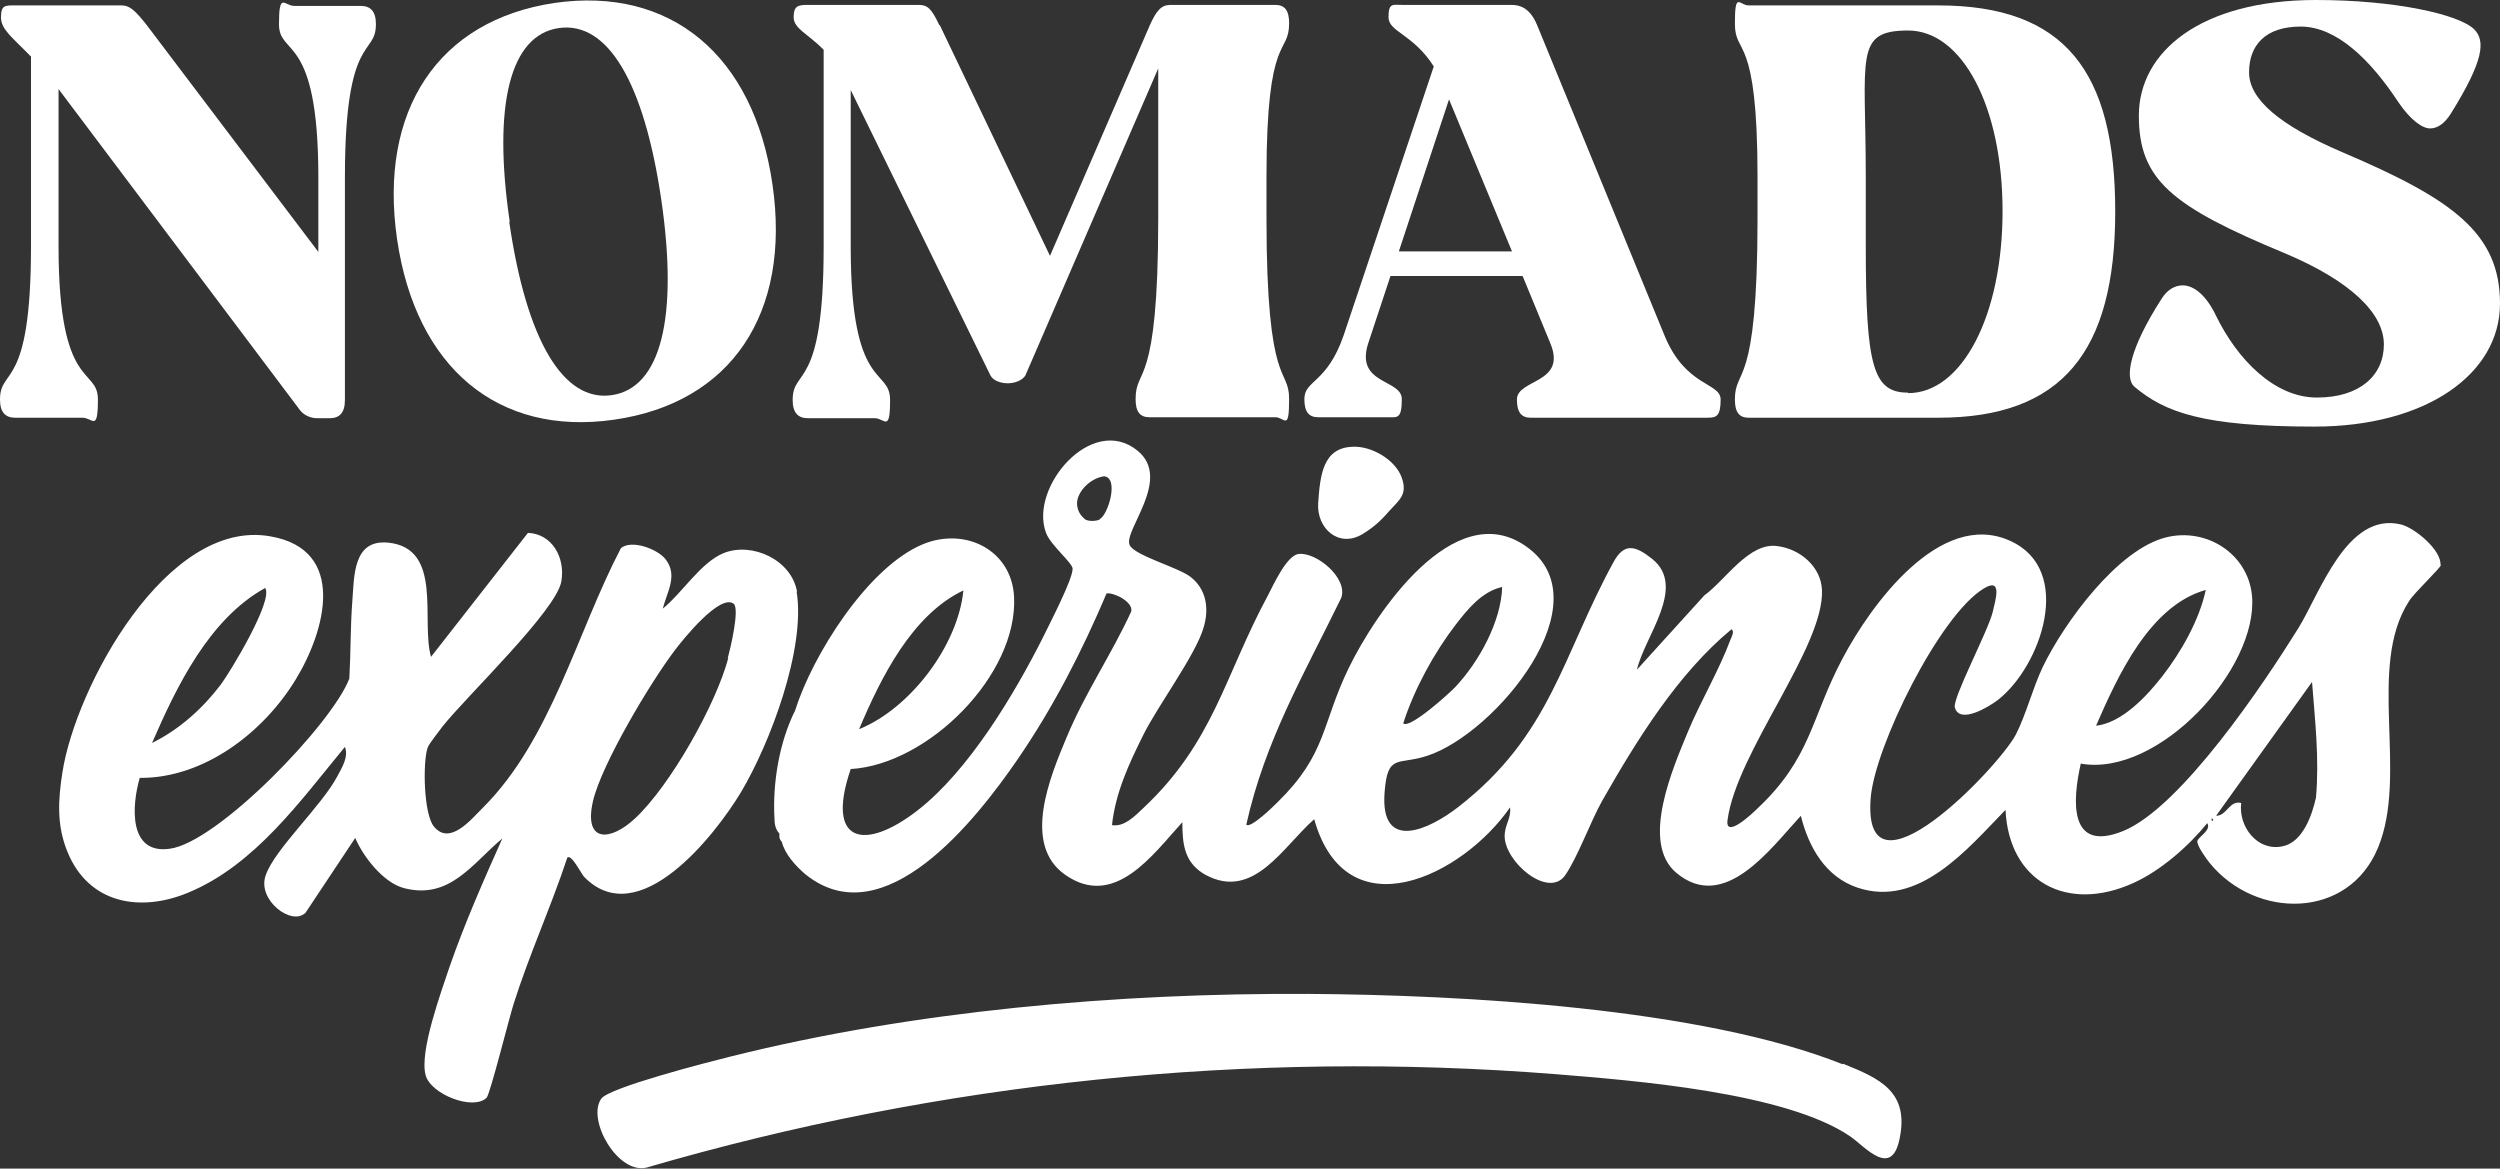 <svg xmlns="http://www.w3.org/2000/svg" id="a" viewBox="0 0 508.1 237.5"><rect x="0" y="0" width="508.1" height="237.5" fill="#333333" stroke="none"/><defs><style>      .st0 {        fill: #fff;      }    </style></defs><path class="st0" d="M3.1,84.9c-2,0-3.1-1.1-3.1-3.7,0-6.7,6.3-1.6,6.3-31.1V11.5C2.5,7.6.2,6,.2,3.5S1.1,1.1,3,1.1h21.7c1.6,0,2.7.9,5.2,4.1l34.8,46v-15.2c0-29.5-8-24.4-8-31.1s1.1-3.7,3.1-3.7h13.5c2,0,3.1,1.1,3.1,3.7,0,6.7-6.3,1.6-6.3,31.1v45.3c0,2.6-1.1,3.7-3.1,3.7h-2.5c-1.4,0-2.7-.6-3.5-1.6L11.9,18.1v32c0,29.5,8,24.4,8,31.1s-1.1,3.7-3.1,3.7H3.1Z"></path><path class="st0" d="M80.7,48.6c-3.8-26.2,8.4-44.5,32-48,23.6-3.4,40.5,10.6,44.3,36.9,3.8,26.2-8.4,44.4-32.2,47.8-23.6,3.4-40.3-10.6-44.1-36.7h0ZM103.5,45.1c3.5,24.1,11,36.7,20.9,35.2s13.5-15.7,10-39.7c-3.5-23.9-10.9-36.3-20.8-34.9-9.9,1.4-13.5,15.5-10,39.4h0Z"></path><path class="st0" d="M191,5.1l22.4,46.9,20.3-46.9c1.4-3.1,2.4-4.1,4.2-4.1h21.3c1.9,0,2.8,1.1,2.8,3.7,0,6.7-4.6,1.6-4.6,31.1v8.6c0,35.1,4.6,30,4.6,36.7s-.9,3.7-2.8,3.7h-25.6c-1.9,0-2.8-1.1-2.8-3.7,0-6.7,4.6-1.6,4.6-36.7V13.9l-27,62.4c-.6,1-2.1,1.6-3.6,1.6s-3-.6-3.5-1.6l-28.4-58v31.9c0,29.5,8,24.4,8,31.1s-1.1,3.7-3.1,3.7h-13.6c-2,0-3.1-1.1-3.1-3.7,0-6.7,6.3-1.6,6.3-31.1V10.1c-3.3-3.3-6.1-4.3-6.1-6.6s.9-2.5,2.8-2.5h22.6c1.8,0,2.6.7,4.2,4.1h0Z"></path><path class="st0" d="M309.4,56.1h-26.8l-4.5,13.6c-2.8,8.5,6.8,7.3,6.8,11.4s-.9,3.7-2.8,3.7h-14.2c-1.9,0-2.8-1.1-2.8-3.7,0-3.9,4.6-3.1,8-13l18.3-54.6c-4.2-6.6-9.2-7-9.2-10s.9-2.5,2.8-2.5h22.2c1.6,0,3.7.5,5.2,4.1l25.9,63.1c4.3,10.5,11.4,9.5,11.4,13s-.9,3.7-2.8,3.7h-35.8c-1.9,0-2.8-1.1-2.8-3.7,0-4.2,10.2-3.2,6.8-11.4l-5.6-13.6h0ZM307.3,51.1l-12.8-30.9-10.2,30.9h23Z"></path><path class="st0" d="M393.9,1.1c25.8,0,36,13.4,36,41.9s-10.8,41.9-36,41.9h-38.5c-1.9,0-2.8-1.1-2.8-3.7,0-6.7,4.6-1.6,4.6-36.7v-8.6c0-29.5-4.6-24.4-4.6-31.1s.9-3.7,2.8-3.7h38.5ZM387.8,79.9c11,0,19.2-15.8,19.2-37s-8.2-36.7-19.2-36.7-8.6,5.3-8.6,29.7v14.2c0,24.4,1.5,29.7,8.6,29.7Z"></path><path class="st0" d="M470.7,0C486.7,0,499.8,2.9,502.9,6c2.2,2.3,2,6.2-4.8,17.1-1.2,1.9-2.6,3-4.2,3s-4-1.7-6.5-5.4c-5.6-8.5-12.5-15.3-19.8-15.3s-10.5,3.9-10.5,9.3,6,10.7,19.1,16.3c22.3,9.5,31.9,16.4,31.9,30.7s-15,25-37.7,25-30.4-2.9-36.6-8.1c-2-1.7-1.1-7.6,5.6-18,1.1-1.7,2.6-2.6,4.2-2.6,2.3,0,4.8,2,6.8,6.2,4.3,8.8,11.8,16.6,20.5,16.6s13.6-4.5,13.6-10.8-6.7-12.9-20.3-18.6c-22.9-9.5-29.5-14.9-29.5-27.9S447.3,0,470.7,0Z"></path><path class="st0" d="M374.5,216.3c-28.9-11.5-77.4-14.1-108.6-14.3-38.7-.2-80.2,3.4-117.7,12.8-4,1-24.4,6.2-26,8.5-3,4.2,3.3,15.4,9.2,14,59.6-17.4,122.5-23.9,184.6-19,16,1.3,47,3.7,60.1,12.7,3,2.1,8.4,8.6,10,.3,1.9-9.4-4-12.1-11.5-15.1h0Z"></path><path class="st0" d="M162,120.3c-1.1-6.5-9.1-10.2-14.9-7.9-4.7,1.9-8.5,8.2-12.4,11.3.9-3.5,3.1-6.7.6-10-1.6-2.1-6.9-4.1-9.1-2.3-8.9,17-14.2,39-28.1,52.8-2.4,2.4-6.7,7.7-9.9,3.8-2.1-2.5-2.3-13-1.3-16,.3-.9,2.3-3.3,3-4.3,4.8-6.1,23.3-23.7,24.2-29.6.8-4.8-1.9-9.6-6.8-9.8l-19.7,25.2c-2.1-7.3,2.5-22-8.6-23.2-7.3-.8-7,6.8-7.4,12-.4,5.2-.3,10.4-.6,15.6-3.4,9.1-26.7,33.3-36.5,34.6-8.5,1.2-7.7-8.9-6.1-14.4,13.1.1,25.2-9.3,31.7-20,6-9.8,10.6-26.4-5.2-29.1-21-3.7-39.5,30.6-42.2,47.9-.9,5.7-1.2,10.8,1,16.2,4.3,10.6,14.8,12.4,24.6,8.3,13.5-5.6,22.8-18.7,31.8-29.6.8,2-.6,4.2-1.5,5.9-3.2,6.1-12.8,14.9-14.6,20.2-1.8,5,5.3,10.4,8.1,7.6l10.1-15.2c1.6,3.8,5.7,9.1,9.9,10.2,9.3,2.4,13.8-4.9,20-10.1-3.8,8.5-7.6,17.1-10.7,26-1.7,5.1-6.2,17.3-4.9,22.1,1,3.9,9.7,7.3,12.4,4.6.7-.7,4.6-16.3,5.5-19.1,3.2-10.1,7.6-19.7,10.9-29.7.8-.8,2.8,3.2,3.4,3.9,11.1,11.4,26.6-8.4,31.9-17.2,5.9-9.9,13.2-29.2,11.3-40.8h0ZM53.9,119.5c1.7,2.5-7,16.9-9,19.6-3.7,4.9-8.5,9.2-14,11.9,5-11.5,11.6-25.2,23-31.5ZM148,133.8c-2.5,9.4-11.8,25.9-18.9,32.5-5,4.7-10.5,5.1-8.6-3.4,1.7-7.5,11.8-24.4,16.7-30.8,1.5-2,9.1-11.5,11.9-9.4,1.3,1-.7,9.3-1.2,11.1h0ZM277,108.5c2.1-1.3,3.5-2.5,5.4-4.7,2-2.2,3.7-3.3,2.5-6.7-1.3-3.7-6.2-6.5-10-6.3-6.1.2-6.6,5.9-7,11.5-.3,5.1,4.2,9.2,9.1,6.2h0ZM496,114.8c.2-3-5.2-7.5-8-8.2-11-2.7-16.5,14-20.9,21.1-6.9,11.1-23.8,36.4-35.6,41.2-11.1,4.5-10.3-6.2-8.6-13.7,15.8,2.8,36.1-19.3,34.8-34.1-.8-8.6-9.3-13.9-17.4-11.9-9.9,2.4-20.8,17.4-25.1,26.3-2.1,4.4-3.4,9.7-5.5,13.8-3.6,6.8-31.3,35.6-29.5,12.9.8-10.4,14-37.2,23-42.6,3.8-2.3,2.4,2.2,1.8,4.8-1,4-8.2,17.5-7.7,19.4,1,3.5,7-.2,8.7-1.5,8.8-6.8,15.7-26.5,2.5-32.4-14.2-6.4-28.3,13.1-34,23.9-6.5,12.2-6.3,20.2-17.4,30.6-.8.8-6.5,6.2-6,2.3,1.8-13.8,19.7-35.2,19.2-46.8-.2-4.7-4.4-8.3-9-8.9-5.8-.9-10.6,6.9-14.9,10l-13.7,15.1c1.5-6.7,10.2-16.8,3.1-22.5-3.4-2.7-5.7-3.4-7.9.7-10.4,19-12.7,35.1-31.5,49.7-5.9,4.6-15.9,9.3-15-2.9.6-8.1,2.7-5.5,8.7-7.5,13.8-4.5,36.2-31.4,20-42.6-14.6-10.2-30.6,13.7-36,24.8-5.6,11.6-4.4,17.4-14.5,27.3-.7.7-5.5,5.4-6.3,4.5,3.8-17.1,11.7-30.5,19.3-46.1,1.4-4.1-5.2-9.4-8.7-8.9-2.4.3-5.1,6.3-6.2,8.4-8.9,16.5-11,29.8-25.4,43.3-1.7,1.6-3.8,3.8-6.3,3.4.7-6.6,3.5-12.6,6.4-18.4,3-6,10.6-16.2,12.2-21.7,1.2-3.9.6-7.9-2.7-10.4-2.5-1.9-11.3-4.3-12.3-6.4-1.4-2.9,8.7-13.4,1.6-19.2-9.3-7.6-22.1,7.5-18.6,16.7.9,2.5,5.4,6.1,5.4,7.3,0,2.2-4.7,11.2-6,13.9-5.9,11.7-15.1,27.1-25.5,35.2-10.7,8.3-18.8,6.8-13.6-8.4,15.7-.9,34-19.1,33.2-35-.5-9.6-10-14.2-18.5-10.7-11.2,4.6-22.5,22.6-26,33.8-3.2,6.4-4.6,14.7-4.2,21.9,0,1.1.2,2.3,1,3.1,0,.2,0,.4,0,.6,0,.4.2.8.5,1.1.6,2.5,2.9,5,4.8,6.6,16,12.9,34.8-11.3,43-23.2,7.3-10.6,13.2-22.1,18.2-33.9,1.6-.2,5.5,1.8,5,3.7-4,8.7-9.4,16.6-13.1,25.5-3.3,7.9-9.2,21.8-.3,28,10,7,17.8-4.1,23.8-10.7,0,4.5.4,8.3,4.7,10.7,9.8,5.3,15.8-5.8,22.1-11.3,6.5,23.1,30.1,11.6,39.8-2.4.3,2.1-1.1,3.6-1.1,5.8,0,5.3,8.9,12.8,12.3,8,2.6-3.8,5.1-10.8,7.5-15.1,7-12.3,15.4-25.9,26.3-34.9.7.4,0,1.6-.2,2.1-2.3,6.2-6,12.4-8.6,18.6-3,7.3-9.8,22.6-2.4,28.8,9.8,8.2,19.2-5,25.3-11.6,1.6,6.4,5,12.4,11.5,14.6,12.5,4.2,22.4-7.9,30.1-15.8.7,14.7,12.6,20.9,25.9,14.9,5.6-2.5,11.3-7.5,15.1-12.2.9,1.4-1.8,2.8-2,3.6-.2.9,1.8,3.6,2.5,4.5,9.4,11.5,28.2,11.5,34.2-3.1,6.2-14.9-2.3-36.8,6.3-50.1,1.1-1.8,6.5-6.8,6.5-7.4h0ZM448.3,119.9c-1.3,6.1-5,12.6-8.8,17.5-3.2,4.1-8.2,9.5-13.5,10.1,4.4-10.1,10.9-24.4,22.3-27.6ZM295.9,126.9c2.4-3.1,5.3-6.7,9.4-7.6-.2,7-4.7,15.2-9.5,20.3-1.1,1.2-9.4,8.7-10.6,7.4,2.2-6.9,6.3-14.4,10.7-20.1h0ZM195.8,120c-1.1,11.2-10.8,24-21.2,28.2,4.4-10.4,10.7-23.2,21.2-28.2h0ZM223.5,105.6c-.4.2-1.9.5-2.9,0-.2-.2-1.7-1.2-1.7-3.3,0-2.3,2.6-5.1,5.5-5.5,3.1.3.8,7.9-.9,8.7ZM449.5,166.9v-.6c.4.2.4.4,0,.6ZM470.7,162.1c-.8,3.6-2.7,9.1-6.8,9.9-5.1,1.1-9-4-8.4-8.8-2.4-.6-2.9,2.6-5.1,2.6l19.5-27.2c.6,7.8,1.5,15.6.8,23.5h0Z"></path></svg>